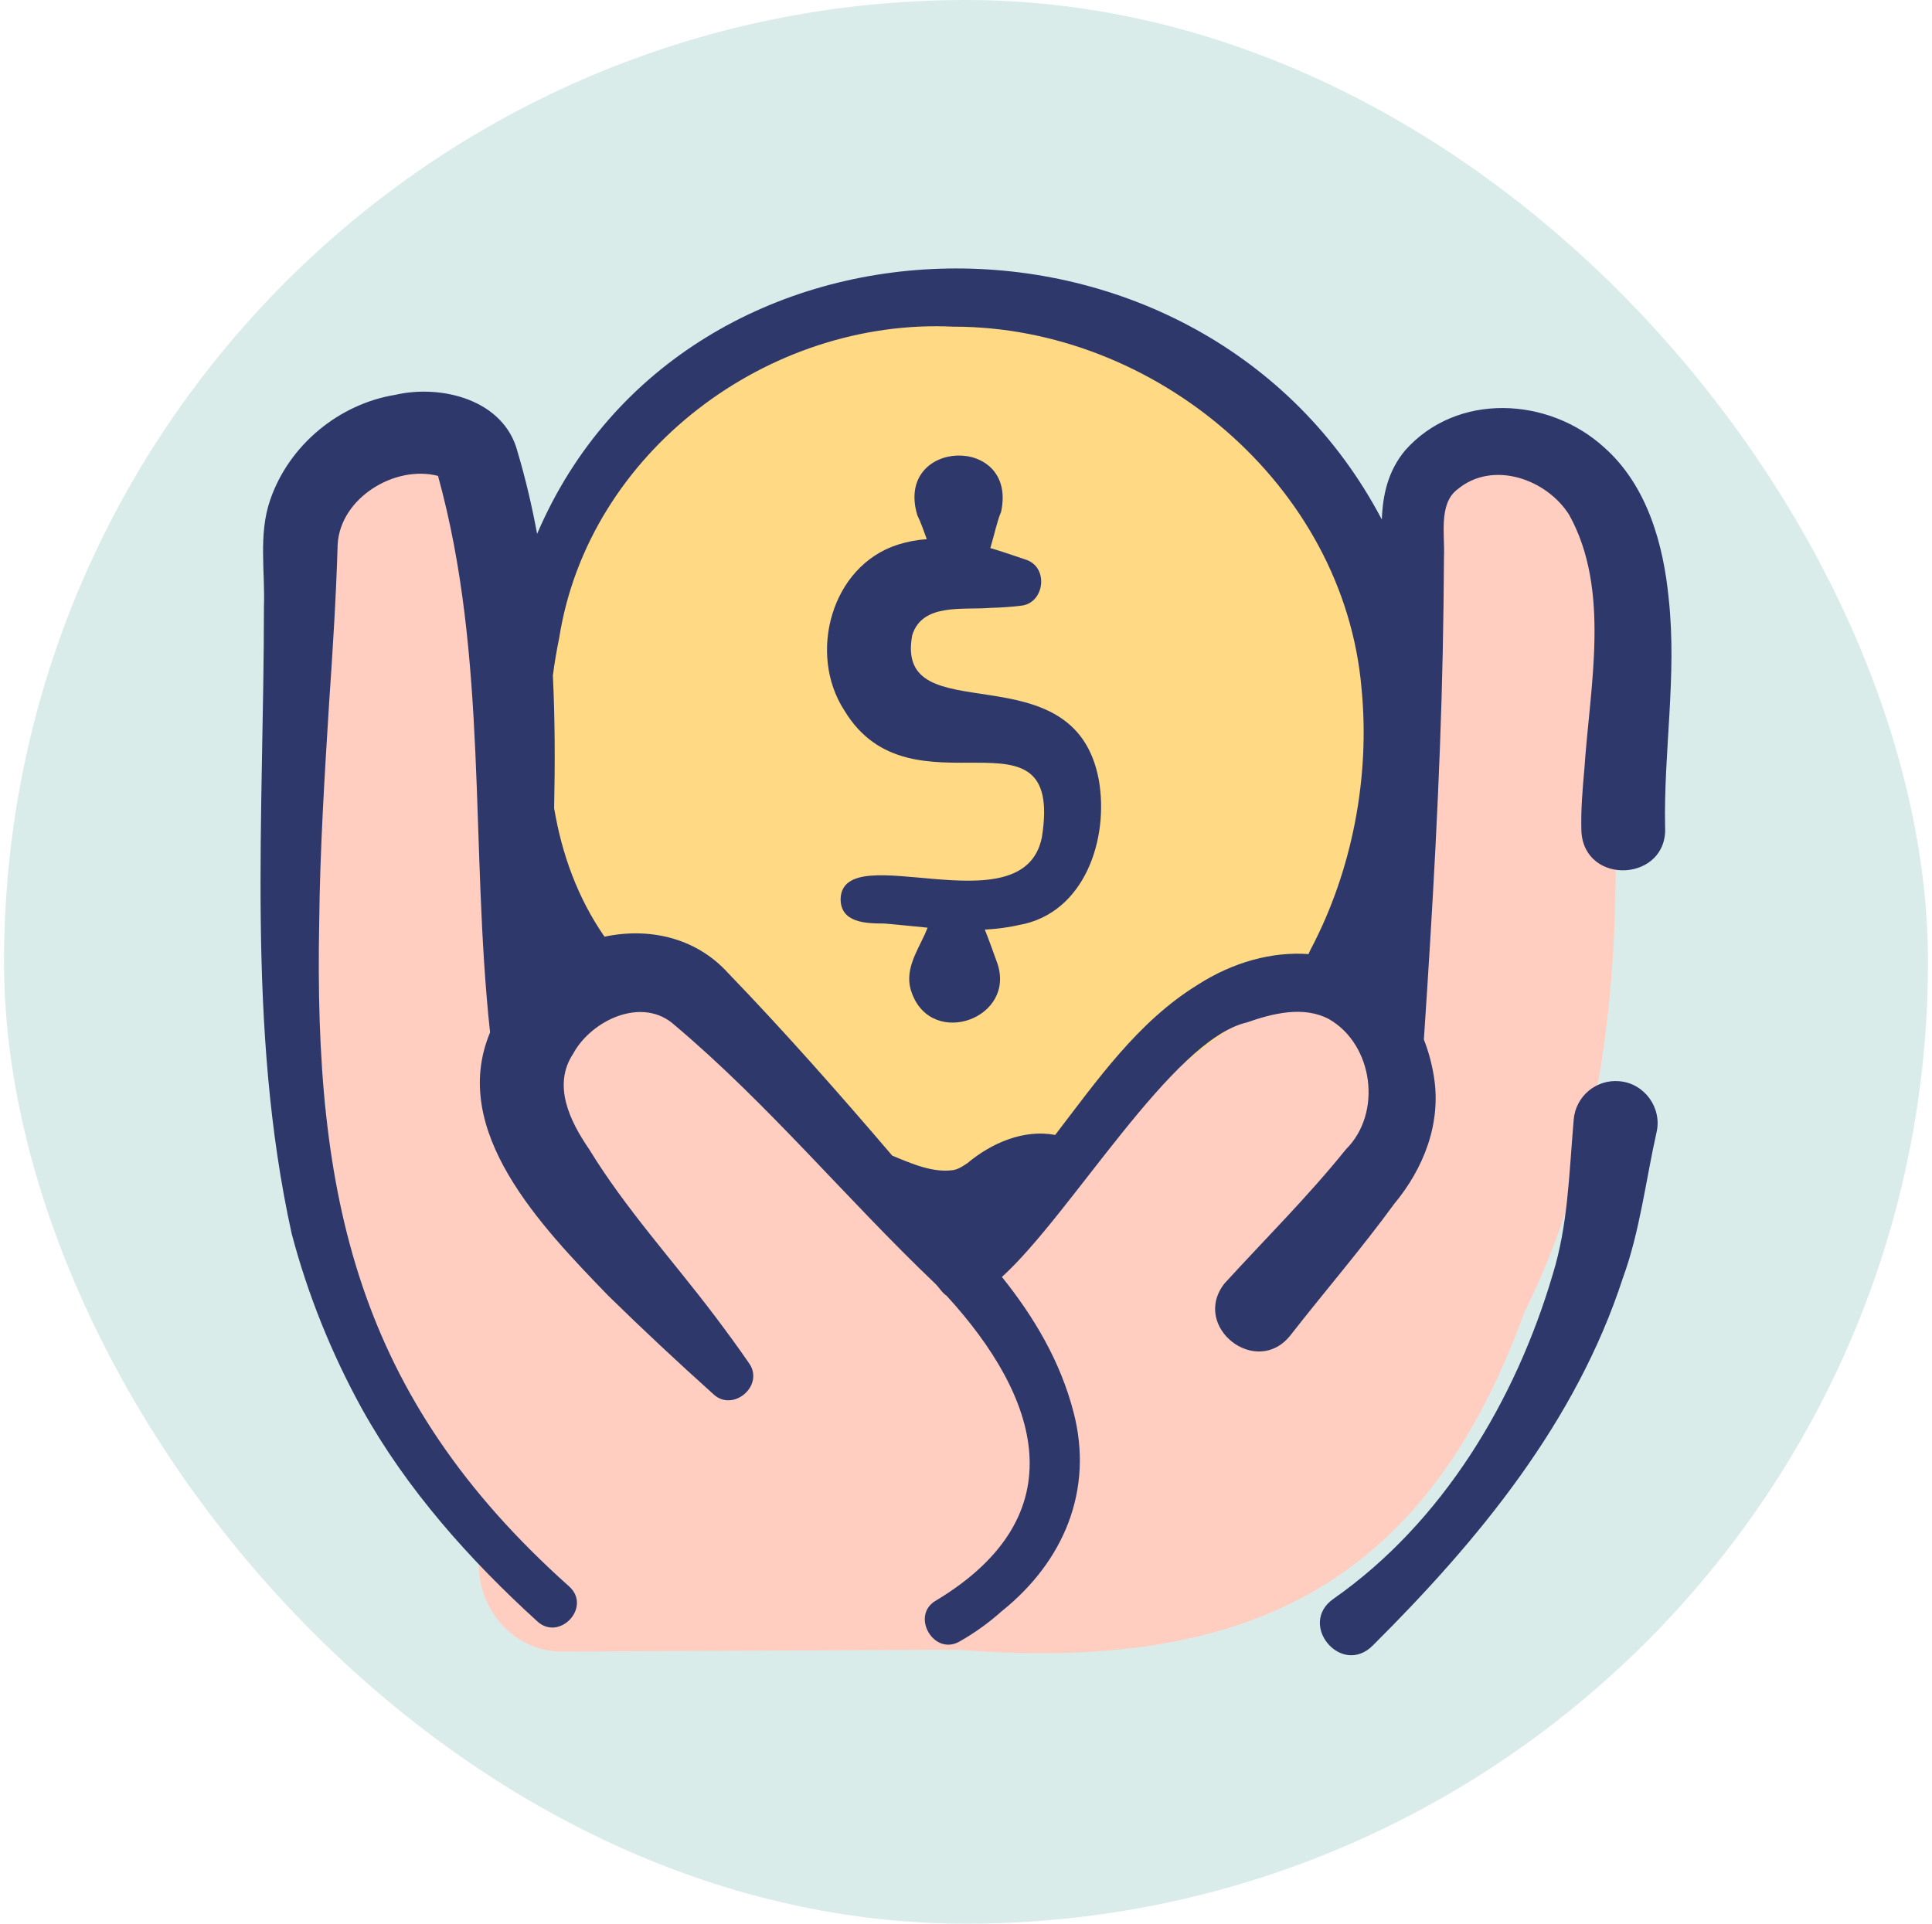 <svg width="241" height="240" viewBox="0 0 241 240" fill="none" xmlns="http://www.w3.org/2000/svg">
<rect x="0.5" width="240" height="240" rx="120" fill="#DAECEA"/>
<g clip-path="url(#clip0_204_2344)">
<path d="M169.969 66.335C165.718 58.886 159.328 52.736 153.002 46.848C133.174 29.956 98.304 30.709 81.205 51.264C65.015 71.572 59.782 120.571 86.889 134.091C90.279 137.451 94.126 140.291 98.313 142.413C109.043 157.618 129.877 153.798 143.609 144.991C153.805 139.532 162.131 131.127 166.982 120.648C179.931 105.46 180.829 82.932 169.969 66.335Z" fill="#FFD983"/>
<path d="M201.023 91.705C200.798 82.486 200.573 73.266 200.348 64.047C199.927 50.306 179.803 50.375 179.436 64.047C180.023 84.207 177.906 104.27 172.999 123.878C169.779 121.319 164.805 120.838 161.274 123.083C145.474 132.798 132.069 145.887 120.073 159.725C116.227 155.67 112.054 151.927 107.591 148.535C100.785 139.174 93.106 130.44 84.714 122.528C80.891 118.74 74.75 118.628 70.524 121.886C65.527 104.221 65.482 85.495 64.942 67.265C64.89 61.798 60.171 56.554 54.486 56.809C46.908 57.511 39.431 58.978 38.833 68.07C37.107 91.35 37.01 115.016 40.684 138.122C35.726 154.187 48.7 182.355 59.783 194.1C59.138 200.207 63.807 206.12 70.178 206.051C86.597 205.977 103.015 205.898 119.435 205.818C154.768 208.592 177.61 198.404 190.119 163.786C201.281 141.33 202.545 116.305 201.023 91.705Z" fill="#FFCEC0"/>
<path d="M208.164 74.748C207.512 67.981 205.51 60.617 200.122 55.832C193.159 49.477 181.711 48.933 175.284 56.183C173.143 58.752 172.484 61.721 172.371 64.814C149.956 22.209 85.492 23.32 67 66.607C66.365 63.174 65.569 59.759 64.562 56.368C62.873 49.83 55.031 47.938 49.316 49.257C42.249 50.405 36.027 55.557 33.697 62.386C32.22 66.665 33.082 71.305 32.923 75.722C32.926 101.685 30.715 128.15 36.377 153.877C38.37 161.471 41.355 168.864 45.139 175.742C50.735 185.814 58.549 194.567 67.008 202.265C69.78 204.838 73.857 200.498 70.991 197.917C44.442 174.217 39.15 149.226 39.82 114.962C39.917 105.904 40.497 96.664 41.06 87.624C41.509 81.118 41.928 74.423 42.12 67.914C42.446 62.131 49.241 57.979 54.639 59.373C60.907 82.068 58.627 105.564 61.131 128.806C55.994 141.101 67.508 153.005 75.909 161.683C80.21 165.89 84.535 169.939 88.996 173.941C91.455 176.251 95.432 172.824 93.414 170.041C92.043 168.042 90.605 166.091 89.145 164.153C83.926 157.243 78.01 150.773 73.488 143.372C71.101 139.89 68.891 135.416 71.487 131.477C73.769 127.253 80.142 124.259 84.14 127.879C95.845 137.749 105.606 149.611 116.674 160.16C117.147 160.625 117.535 161.304 118.08 161.655C129.657 174.306 134.443 188.966 116.846 199.63C113.458 201.443 116.478 206.736 119.767 204.75C121.631 203.69 123.372 202.432 124.966 201.005C132.668 194.838 136.464 185.922 133.914 176.182C132.292 169.888 129.005 164.316 124.98 159.312C133.696 151.392 146.183 129.722 155.507 127.568C158.733 126.438 162.59 125.451 165.769 127.14C171.307 130.3 172.46 138.868 167.891 143.391C163.153 149.285 157.903 154.472 152.73 160.139C148.545 165.538 156.746 171.964 160.981 166.577C165.17 161.207 169.827 155.8 173.92 150.19C177.601 145.76 179.799 140.154 178.874 134.351C178.604 132.656 178.172 131.107 177.616 129.69C178.69 113.694 179.639 97.29 179.967 81.439C180.041 77.941 180.11 72.952 180.123 69.488C180.253 66.762 179.418 62.868 181.798 61.06C186.215 57.365 192.959 59.779 195.752 64.253C200.927 73.608 198.331 85.56 197.638 95.917C197.408 98.535 197.18 101.039 197.267 103.776C197.706 110.581 208.102 109.971 207.705 103.131C207.521 93.749 209.19 84.303 208.164 74.748ZM54.873 59.513C54.849 59.51 54.801 59.47 54.752 59.421C54.873 59.477 54.913 59.523 54.873 59.513ZM149.315 122.916C141.909 127.502 136.855 134.784 131.625 141.593C127.699 140.853 123.658 142.613 120.693 145.102C120.125 145.481 119.609 145.841 118.942 145.976C116.349 146.35 113.755 145.185 111.301 144.178C104.687 136.438 97.905 128.738 90.826 121.398C86.768 116.916 80.889 115.697 75.406 116.86C72.076 112.062 70.077 106.559 69.122 100.815C69.239 95.291 69.233 89.772 68.966 84.277C69.175 82.682 69.441 81.1 69.762 79.546C73.426 56.387 95.828 39.636 118.945 40.755C144.032 40.734 167.644 60.496 169.838 85.872C170.92 96.937 168.681 108.591 163.519 118.401C163.407 118.612 163.313 118.822 163.231 119.03C158.734 118.71 153.838 119.992 149.315 122.916Z" fill="#2E386B"/>
<path d="M202.006 134.892C199.118 134.627 196.563 136.762 196.308 139.65C195.696 146.893 195.581 152.839 193.691 158.993C189.053 174.72 179.96 189.921 166.369 199.444C161.79 202.6 167.333 209.267 171.269 205.264C184.468 192.126 196.61 177.384 202.452 159.403C204.554 153.667 205.334 147.065 206.635 141.288C207.36 138.234 205.143 135.151 202.006 134.892Z" fill="#2E386B"/>
<path d="M113.795 79.236C115.061 75.204 120.109 76.126 123.589 75.837C124.812 75.802 126.063 75.731 127.317 75.571C130.323 75.315 130.88 70.726 127.933 69.811C126.457 69.314 124.998 68.806 123.536 68.374C124.049 66.663 124.415 64.889 124.876 63.867C126.988 54.137 111.569 54.715 114.427 64.277C114.837 65.099 115.209 66.163 115.608 67.266C114.431 67.347 113.232 67.562 112 67.949C103.676 70.601 100.74 81.579 105.32 88.626C113.7 102.568 132.788 86.812 129.962 104.477C127.651 115.916 105.203 104.35 104.86 112.105C104.82 115.14 108.017 115.217 110.298 115.215C112.09 115.363 113.896 115.568 115.707 115.735C115.588 115.998 115.479 116.26 115.383 116.516C114.312 118.857 112.71 121.222 113.755 123.916C116.299 130.849 126.855 127.023 124.372 120.072C123.872 118.726 123.396 117.333 122.848 115.977C124.368 115.895 125.887 115.702 127.401 115.335L127.111 115.404C135.292 113.963 138.363 104.659 137.068 97.306C134.001 80.718 111.458 91.683 113.795 79.236Z" fill="#2E386B"/>
</g>
<defs>
<clipPath id="clip0_204_2344">
<rect width="176" height="176" fill="white" transform="translate(32.5 32)"/>
</clipPath>
</defs>
</svg>
